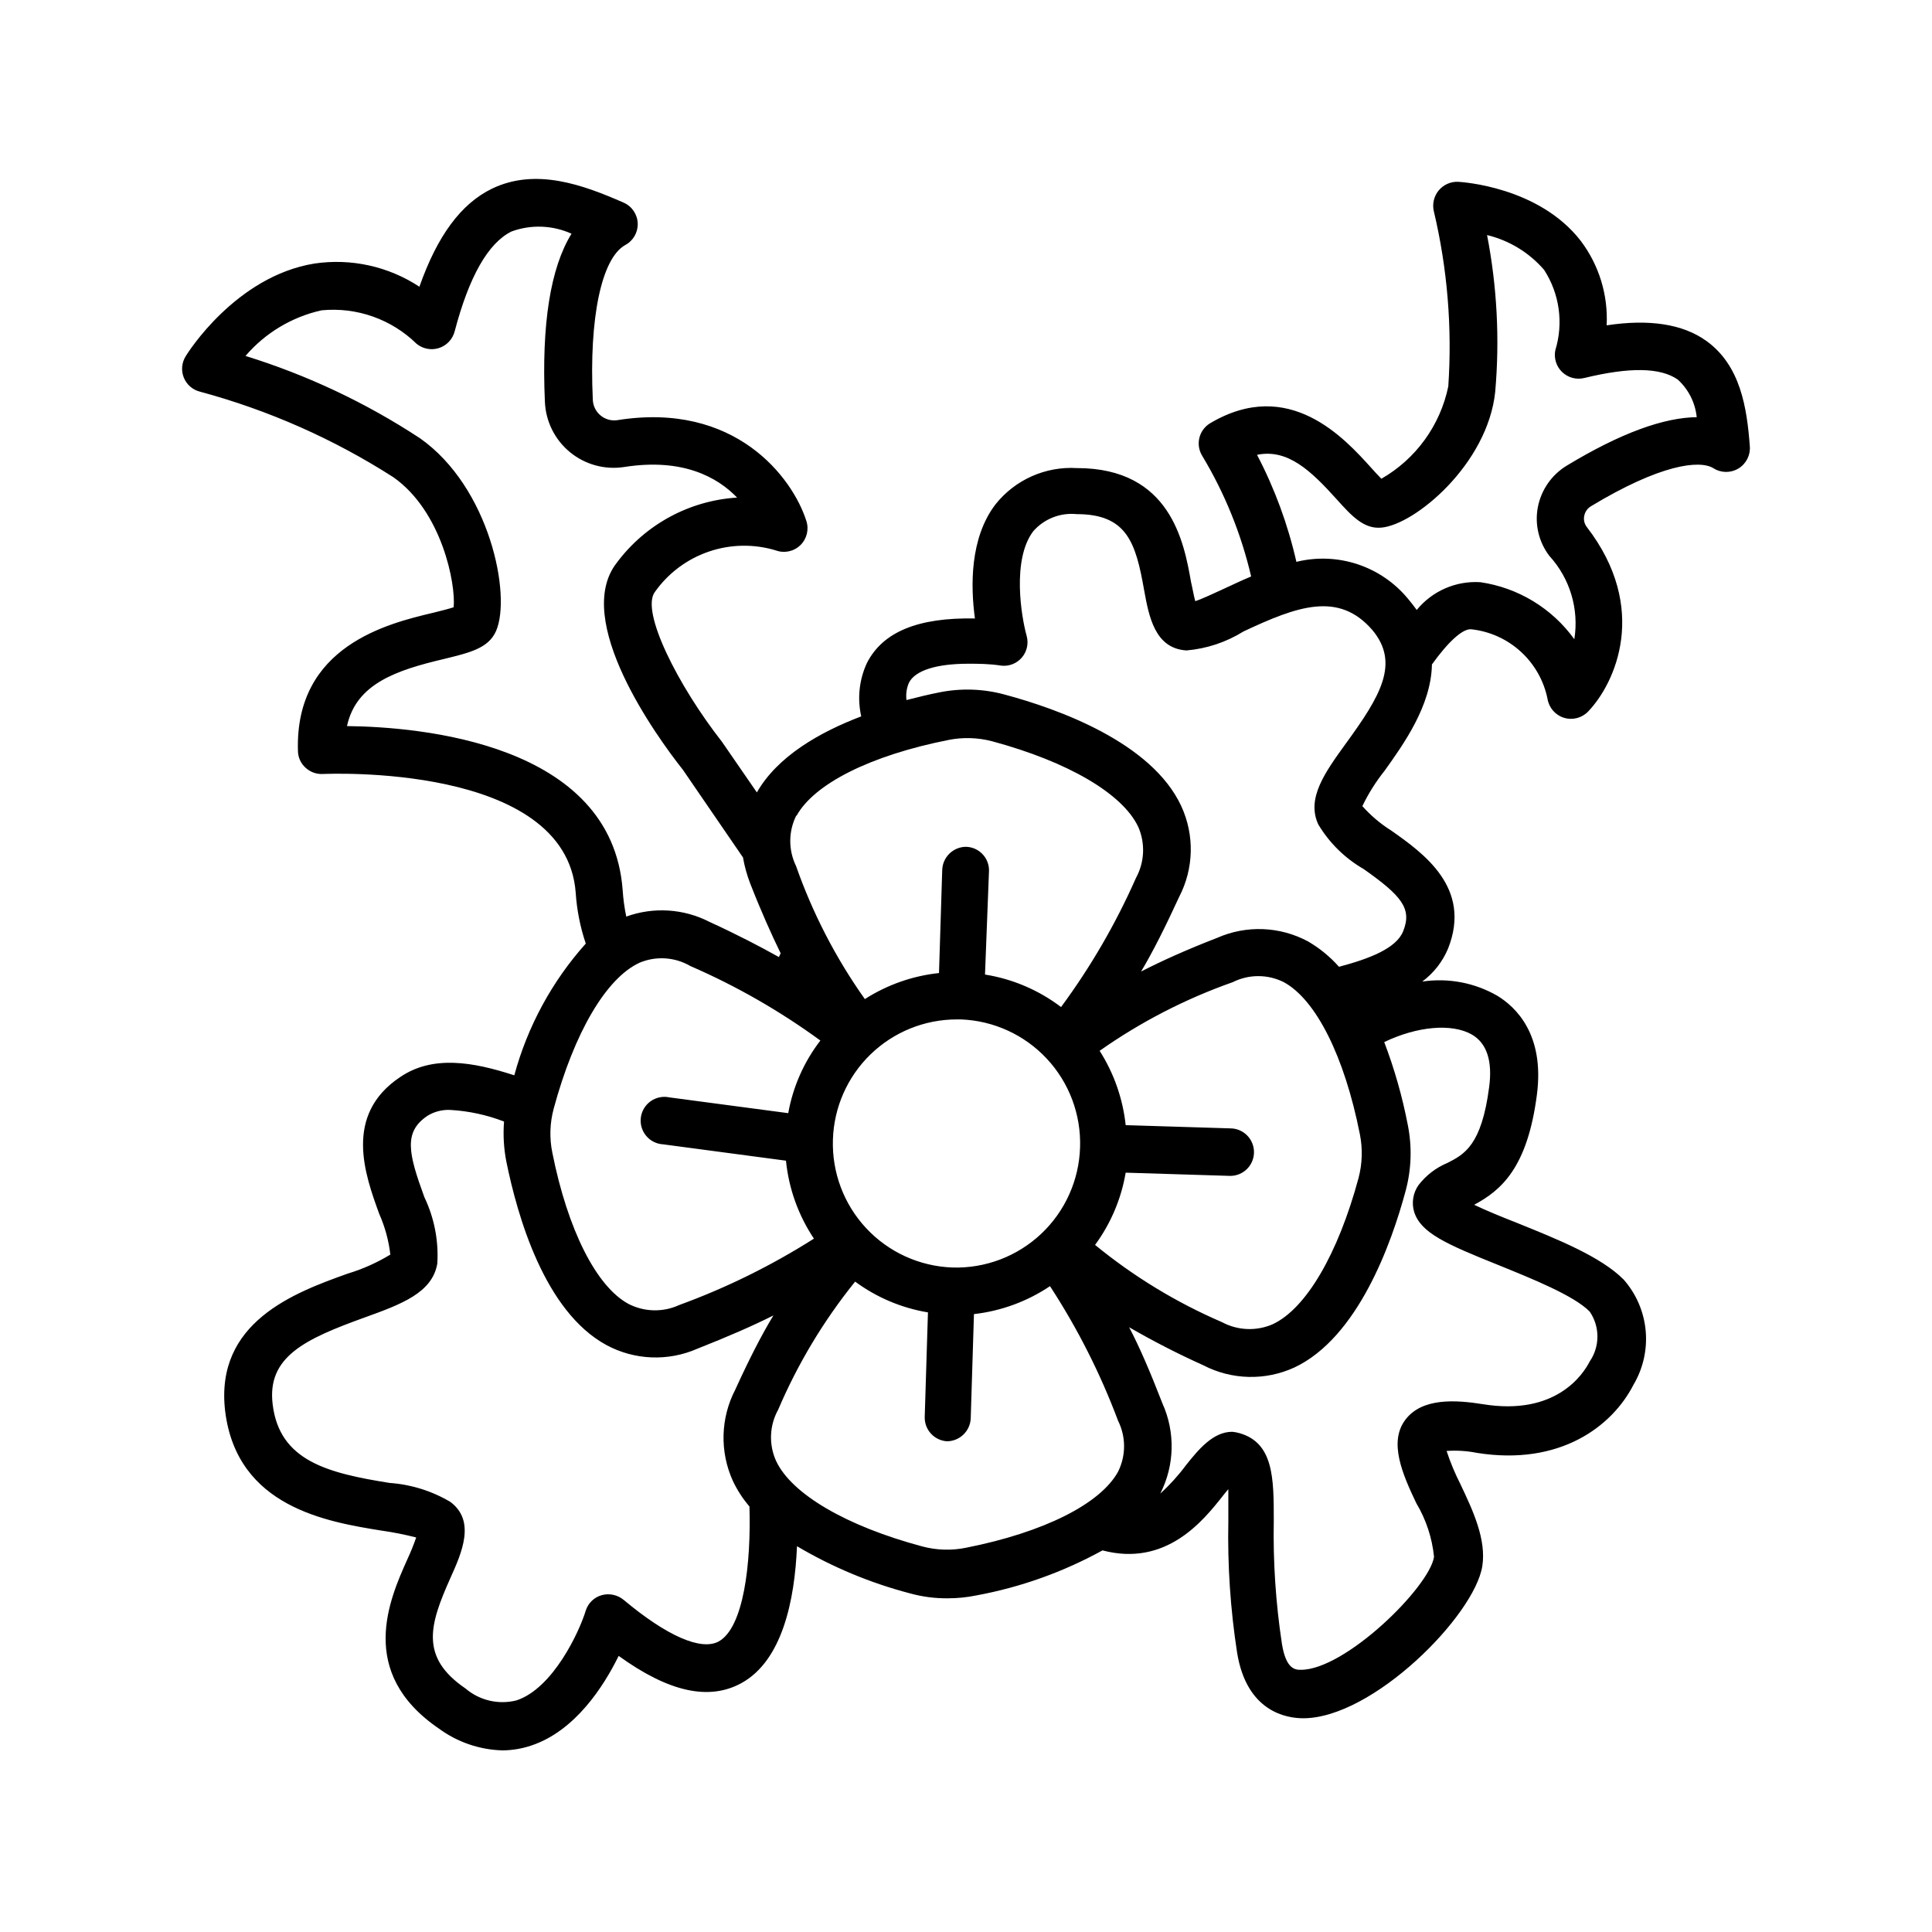 <?xml version="1.0" encoding="UTF-8"?>
<!-- Uploaded to: ICON Repo, www.svgrepo.com, Generator: ICON Repo Mixer Tools -->
<svg fill="#000000" width="800px" height="800px" version="1.1" viewBox="144 144 512 512" xmlns="http://www.w3.org/2000/svg">
 <path d="m596.13 234.3c-6.195-4.434-15.113-5.793-26.348-4.082h-0.004c0.418-8.031-2.008-15.949-6.852-22.371-11.133-14.406-31.637-15.617-32.496-15.668-1.988-0.086-3.898 0.766-5.168 2.301-1.266 1.535-1.738 3.574-1.281 5.508 3.598 15.188 4.887 30.832 3.832 46.402-2.129 10.328-8.586 19.242-17.734 24.484-0.805-0.805-1.863-1.965-2.672-2.871-7.055-7.809-21.766-24.184-42.621-11.891-1.465 0.852-2.523 2.258-2.934 3.898-0.406 1.645-0.129 3.383 0.766 4.82 5.957 9.906 10.324 20.684 12.949 31.941-2.672 1.109-5.039 2.266-7.356 3.324s-5.492 2.57-7.457 3.223c-0.402-1.461-0.754-3.578-1.109-5.039-1.863-10.578-5.441-30.23-30.23-30.23l0.004 0.004c-8.344-0.516-16.414 3.078-21.613 9.621-6.801 8.918-6.602 21.664-5.441 30.23-15.113-0.301-24.434 3.578-28.617 11.789-2.055 4.422-2.586 9.402-1.512 14.156-11.133 4.231-22.219 10.629-27.66 20.152l-9.27-13.449c-11.539-14.711-21.664-34.613-17.734-39.699v-0.004c3.516-4.961 8.5-8.691 14.25-10.66 5.75-1.973 11.977-2.086 17.793-0.32 2.254 0.82 4.781 0.277 6.5-1.398s2.324-4.188 1.562-6.461c-3.629-11.387-18.793-31.691-50.129-26.652-1.551 0.215-3.121-0.223-4.336-1.211-1.297-1.047-2.07-2.613-2.113-4.281-1.008-21.664 2.316-37.383 8.566-40.91h-0.004c2.121-1.109 3.418-3.336 3.344-5.727-0.074-2.391-1.512-4.531-3.695-5.508-10.781-4.734-23.277-9.32-34.914-3.727-8.211 3.981-14.508 12.496-19.246 25.996-8.199-5.398-18.098-7.586-27.809-6.148-20.859 3.375-33.605 23.68-34.109 24.535-1.078 1.699-1.277 3.812-0.527 5.68 0.75 1.871 2.352 3.262 4.305 3.742 18.141 4.894 35.422 12.539 51.238 22.672 12.949 9.117 16.574 28.414 15.973 34.461-1.359 0.453-3.629 1.008-5.441 1.461-11.891 2.82-36.676 8.766-35.82 36.625v0.004c0.027 1.691 0.754 3.297 2.016 4.434 1.238 1.152 2.894 1.75 4.582 1.66 0.656 0 64.387-3.074 67.008 31.438 0.301 4.598 1.195 9.137 2.672 13.504-8.949 10.004-15.434 21.957-18.945 34.914-10.984-3.578-21.613-5.391-30.23 0.453-15.113 10.078-9.32 25.945-5.543 36.324h0.004c1.508 3.41 2.492 7.027 2.922 10.73-3.535 2.152-7.324 3.844-11.285 5.039-14.105 5.039-35.266 12.848-32.496 36.426 3.125 25.543 27.156 29.371 41.465 31.691v-0.004c3.086 0.441 6.144 1.047 9.168 1.816-0.691 1.984-1.48 3.938-2.367 5.844-4.684 10.48-13.402 29.926 8.363 44.789 4.914 3.617 10.824 5.641 16.926 5.793 2.609-0.027 5.191-0.469 7.66-1.312 11.539-3.879 19.094-15.617 23.074-23.73 13.25 9.574 23.93 11.941 32.547 7.203 10.781-5.945 14.105-21.816 14.711-36.273v0.004c9.344 5.535 19.418 9.738 29.926 12.492 3.281 0.91 6.672 1.352 10.074 1.312 2.523 0 5.039-0.254 7.508-0.758 11.719-2.16 23.016-6.191 33.453-11.938 16.879 4.434 26.703-7.859 31.941-14.508 0.453-0.555 0.906-1.16 1.41-1.715v8.465-0.004c-0.234 11.652 0.539 23.301 2.316 34.816 2.519 15.719 13.098 17.434 17.531 17.434 18.438 0 45.344-27.156 47.457-40.305 1.109-7.106-2.519-14.812-5.742-21.613l0.004-0.004c-1.469-2.871-2.715-5.852-3.727-8.918 2.68-0.191 5.375-0.023 8.008 0.504 22.016 3.527 35.871-7.004 41.516-18.035 2.562-4.32 3.695-9.344 3.234-14.348-0.461-5.004-2.492-9.734-5.805-13.512-6.047-6.098-17.48-10.68-28.465-15.113-3.578-1.41-7.961-3.176-11.184-4.734 7.152-3.828 14.105-9.773 16.625-29.121 2.117-16.121-5.691-23.375-10.531-26.301-6.008-3.445-13-4.758-19.848-3.731 3.031-2.25 5.398-5.281 6.852-8.766 6.348-16.07-6.449-25.191-15.113-31.285h-0.004c-2.828-1.781-5.387-3.949-7.606-6.449 1.605-3.336 3.586-6.481 5.894-9.371 5.039-7.055 12.344-17.23 12.543-28.164 4.18-5.844 8.16-9.621 10.48-9.32 4.879 0.543 9.461 2.621 13.082 5.938 3.621 3.312 6.098 7.691 7.07 12.504 0.387 2.359 2.074 4.301 4.359 5.004 2.285 0.707 4.773 0.055 6.422-1.68 7.152-7.457 16.273-27.305-0.402-48.918v-0.004c-0.621-0.816-0.859-1.863-0.656-2.871 0.191-1.07 0.836-2.004 1.766-2.57 18.238-11.035 28.766-12.395 32.496-10.078v0.004c2.023 1.273 4.598 1.289 6.637 0.039 2.043-1.25 3.199-3.551 2.984-5.934-0.754-10.027-2.418-21.363-11.586-27.91zm-241.07 125.95c4.637-8.516 19.648-16.07 40.305-20.152v-0.004c3.84-0.762 7.801-0.641 11.586 0.355 20.152 5.441 34.562 13.906 38.691 22.672h0.004c1.91 4.367 1.688 9.371-0.605 13.551-5.34 12.098-11.996 23.57-19.852 34.207-5.902-4.488-12.824-7.445-20.152-8.613l1.059-27.457c0.043-1.656-0.578-3.262-1.723-4.461-1.141-1.203-2.715-1.898-4.371-1.938-3.391 0.023-6.164 2.707-6.301 6.094l-0.855 27.355v0.004c-6.996 0.746-13.723 3.109-19.648 6.902-7.695-10.848-13.832-22.719-18.238-35.266-2.074-4.254-2.035-9.234 0.102-13.453zm75.168 87.812c-0.262 8.711-3.977 16.965-10.328 22.938-6.352 5.973-14.812 9.176-23.527 8.902-8.688-0.316-16.895-4.059-22.824-10.414s-9.102-14.805-8.816-23.492c0.262-8.535 3.84-16.633 9.973-22.578 6.133-5.945 14.336-9.266 22.879-9.262h1.059-0.004c8.68 0.328 16.875 4.078 22.793 10.434 5.922 6.352 9.082 14.793 8.797 23.473zm-194.27-111.64c2.418-11.234 13.098-14.812 25.695-17.785 6.801-1.664 11.789-2.82 13.805-7.406 4.133-9.422-1.664-38.09-20.152-51.086-14.316-9.41-29.887-16.754-46.25-21.816 5.234-6.102 12.305-10.344 20.152-12.09 9.293-0.914 18.516 2.332 25.191 8.867 1.652 1.355 3.879 1.781 5.914 1.133 2.035-0.652 3.606-2.293 4.16-4.356 3.828-14.609 8.918-23.527 15.113-26.551h0.004c5.164-1.879 10.859-1.66 15.867 0.602-5.594 9.07-7.961 23.98-7.055 44.535l0.004 0.004c0.207 5.199 2.629 10.062 6.652 13.363 4.023 3.301 9.266 4.727 14.406 3.918 15.418-2.418 24.637 2.672 29.875 8.113v-0.004c-12.652 0.793-24.316 7.113-31.891 17.281-11.84 15.113 10.578 46.098 17.531 54.863l15.922 23.227c0.41 2.359 1.051 4.672 1.914 6.902 2.871 7.356 5.594 13.402 8.062 18.488l-0.453 1.008c-5.039-2.82-11.035-5.945-18.391-9.32-6.84-3.516-14.836-4.027-22.066-1.41-0.484-2.324-0.805-4.68-0.957-7.051-2.922-38.996-53.859-43.227-73.055-43.43zm54.766 101.42c5.441-20.152 13.906-34.613 22.723-38.691v-0.004c4.383-1.855 9.387-1.539 13.5 0.859 12.18 5.289 23.738 11.914 34.461 19.746-4.344 5.641-7.262 12.242-8.516 19.246l-31.488-4.18c-1.715-0.371-3.512-0.008-4.949 1-1.441 1.012-2.391 2.578-2.621 4.32-0.234 1.742 0.273 3.504 1.395 4.856 1.121 1.352 2.758 2.176 4.516 2.266l32.547 4.332v0.004c0.738 7.387 3.281 14.48 7.406 20.656-11.223 7.125-23.184 13.023-35.672 17.582-4.305 1.988-9.289 1.875-13.5-0.301-8.516-4.637-16.07-19.598-20.152-40.055-0.793-3.856-0.672-7.84 0.352-11.637zm47.508 98.645c1.156 2.438 2.629 4.707 4.383 6.75 0.453 15.113-1.512 32.094-8.16 35.77-4.684 2.519-13.754-1.461-25.191-11.035v0.004c-1.602-1.32-3.738-1.789-5.742-1.258-2.027 0.547-3.641 2.082-4.281 4.078-1.664 5.543-8.668 20.656-18.391 23.832-4.75 1.191-9.781 0.008-13.504-3.176-12.191-8.312-9.473-16.977-3.981-29.27 3.023-6.699 6.75-15.113 0-20.152h0.004c-4.91-2.914-10.43-4.641-16.125-5.039-16.426-2.621-29.172-5.844-30.984-20.809-1.562-12.645 8.613-17.332 24.336-23.023 9.621-3.477 17.984-6.5 19.297-14.309 0.371-6.055-0.809-12.109-3.426-17.582-4.281-11.688-5.543-17.281 0.805-21.562 1.828-1.129 3.953-1.672 6.098-1.562 4.863 0.281 9.656 1.32 14.207 3.074-0.277 3.535-0.074 7.098 0.602 10.578 2.922 14.359 10.078 39.75 26.551 48.668 7.453 4.008 16.336 4.359 24.082 0.957 8.16-3.223 14.863-6.144 20.152-8.816-3.074 5.039-6.449 11.637-10.078 19.598h0.004c-3.953 7.562-4.195 16.523-0.656 24.285zm102.07-2.469c-4.684 8.516-19.648 16.07-40.305 20.152-3.84 0.785-7.805 0.664-11.59-0.352-20.152-5.391-34.66-13.906-38.742-22.672-1.965-4.352-1.762-9.375 0.555-13.555 5.207-12.203 12.074-23.629 20.402-33.953 5.699 4.203 12.312 7 19.297 8.16l-0.855 27.66c-0.117 3.402 2.496 6.281 5.894 6.496 3.391-0.023 6.164-2.707 6.297-6.094l0.855-27.609c7.215-0.82 14.125-3.359 20.152-7.406 7.301 11.195 13.348 23.156 18.039 35.668 2.121 4.254 2.121 9.254 0 13.504zm-6.098-60.105c4.16-5.66 6.941-12.215 8.113-19.145l27.711 0.855h-0.004c3.481 0 6.297-2.816 6.297-6.297 0-3.477-2.816-6.297-6.297-6.297l-27.711-0.855h0.004c-0.75-7.012-3.113-13.754-6.902-19.699 10.867-7.648 22.734-13.77 35.266-18.188 4.266-2.141 9.289-2.141 13.551 0 8.516 4.637 16.07 19.648 20.152 40.305 0.766 3.84 0.645 7.801-0.352 11.586-5.441 20.152-13.906 34.613-22.723 38.742v0.004c-4.344 1.902-9.324 1.695-13.5-0.555-12.102-5.215-23.414-12.102-33.605-20.457zm99.906-55.719c3.93 2.316 5.441 7.004 4.535 13.855-2.016 15.566-6.648 17.887-11.082 20.152l-0.004-0.004c-3.023 1.262-5.664 3.297-7.656 5.894-1.422 2.043-1.848 4.613-1.16 7.004 1.715 5.594 8.414 8.566 22.219 14.105 8.918 3.629 20.152 8.113 24.336 12.395h-0.004c2.723 3.981 2.723 9.223 0 13.199-1.762 3.477-9.02 14.461-28.266 11.336-7.254-1.16-16.172-1.762-20.605 4.133-4.434 5.894-0.805 14.309 2.922 22.117h0.004c2.582 4.336 4.184 9.188 4.684 14.207-1.258 8.062-23.527 29.926-35.266 29.926-1.41 0-3.93 0-5.039-6.852-1.648-10.836-2.371-21.789-2.164-32.746 0-11.035 0-20.555-9.117-23.125h-0.004c-0.625-0.184-1.266-0.301-1.914-0.352-5.039 0-8.918 4.684-12.242 8.867-2.019 2.715-4.297 5.227-6.801 7.504 3.812-7.477 4.016-16.285 0.555-23.93-3.176-8.211-6.144-15.113-8.816-20.152 6.375 3.688 12.934 7.051 19.648 10.074 7.519 3.91 16.422 4.133 24.133 0.605 16.828-7.91 25.746-32.797 29.523-46.906v0.004c1.516-5.676 1.707-11.625 0.551-17.383-1.441-7.488-3.531-14.84-6.246-21.965 8.715-4.184 17.938-5.039 23.277-1.965zm-33.352-77.285c-5.691 7.859-10.578 14.66-7.406 21.562 2.938 4.91 7.082 8.984 12.039 11.84 10.078 7.106 12.848 10.48 10.48 16.426-1.762 4.586-9.02 7.356-17.027 9.473v-0.004c-2.348-2.652-5.106-4.914-8.164-6.699-7.465-4.031-16.371-4.383-24.133-0.957-8.211 3.176-14.863 6.195-20.152 8.918 3.023-5.039 6.398-11.738 10.078-19.75 3.922-7.523 4.129-16.441 0.555-24.133-7.859-16.879-32.695-25.746-46.805-29.523-5.672-1.543-11.625-1.73-17.383-0.555-2.57 0.504-5.492 1.211-8.613 2.016-0.199-1.559 0.027-3.144 0.652-4.586 1.613-3.223 7.203-5.039 15.719-5.039 2.621 0 5.543 0 8.766 0.504l0.004 0.004c2.066 0.227 4.109-0.586 5.453-2.172 1.344-1.586 1.812-3.738 1.246-5.738-1.41-5.039-3.93-20.152 1.715-27.66h-0.004c2.871-3.316 7.176-5.027 11.539-4.586 13.352 0 15.668 7.559 17.887 20.152 1.258 6.902 2.82 15.469 11.234 15.973 5.363-0.465 10.543-2.191 15.113-5.039 14.258-6.699 25.191-10.68 34.109-0.402 7.406 8.816 2.113 17.582-6.902 29.977zm93.203-86.355c-8.969 0-20.605 4.281-34.762 12.848-4 2.43-6.781 6.438-7.66 11.035-0.859 4.539 0.262 9.23 3.074 12.898 5.449 5.965 7.879 14.09 6.602 22.066-5.91-8.199-14.891-13.652-24.891-15.113-6.481-0.414-12.766 2.324-16.875 7.356-0.707-0.957-1.461-1.965-2.316-2.973h-0.004c-3.508-4.25-8.145-7.418-13.379-9.148-5.231-1.73-10.844-1.945-16.191-0.629-2.238-9.863-5.742-19.398-10.43-28.363 8.113-1.664 14.258 4.18 21.109 11.789 3.981 4.434 7.203 7.91 11.789 7.508 8.867-0.707 28.266-16.828 30.23-36.074h-0.004c1.211-13.852 0.48-27.809-2.164-41.461 5.875 1.418 11.16 4.644 15.113 9.219 4.094 6.312 5.184 14.117 2.973 21.312-0.422 2.106 0.262 4.285 1.812 5.773 1.551 1.492 3.754 2.086 5.844 1.582 11.992-2.922 20.152-2.82 24.789 0.402 2.875 2.613 4.672 6.207 5.039 10.074z"/>
</svg>